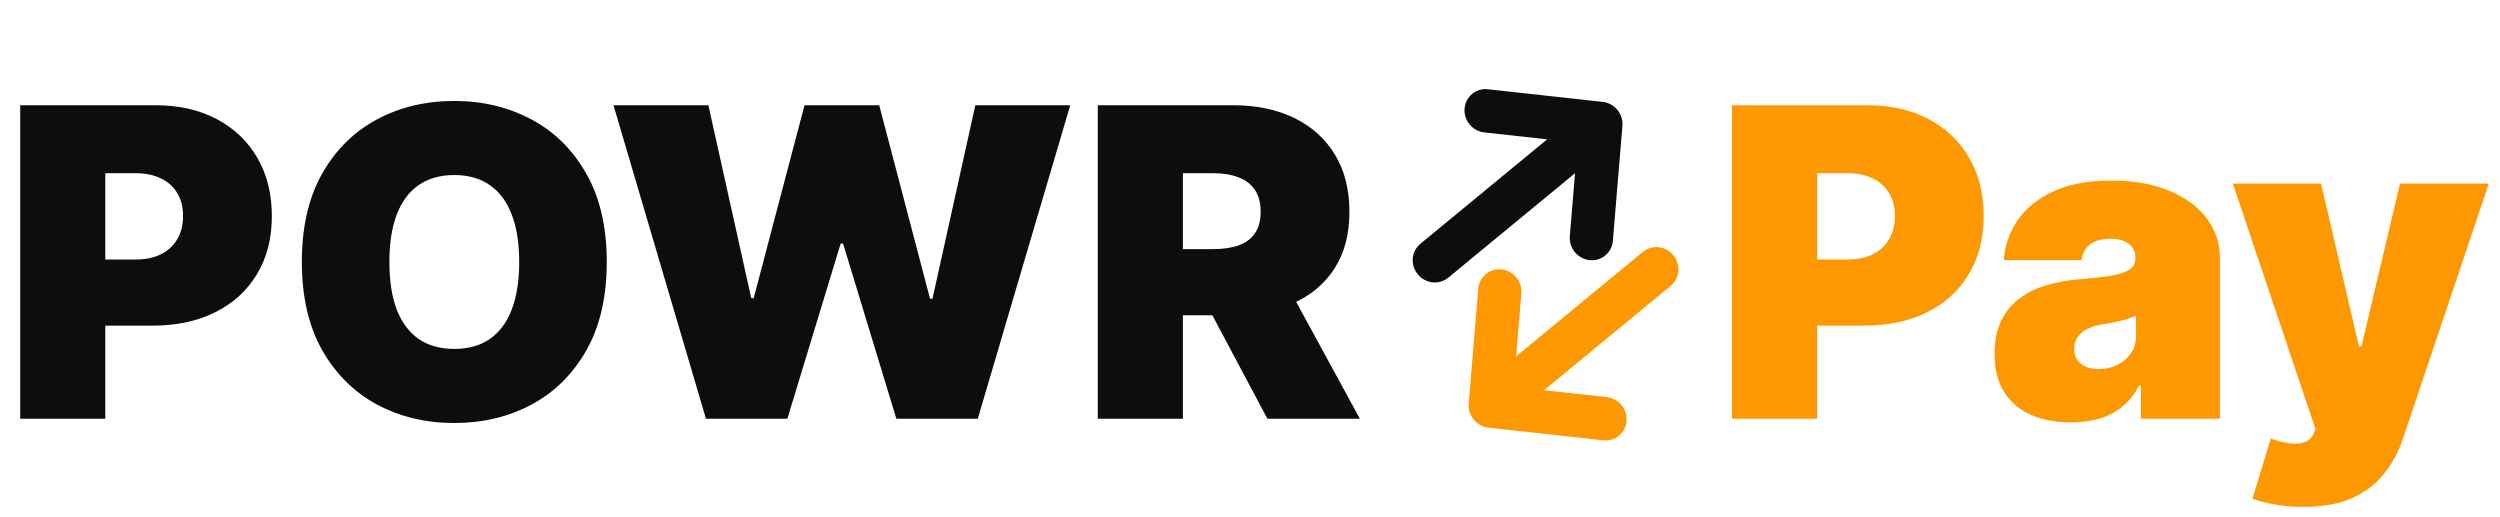 <svg width="203" height="42" viewBox="0 0 203 42" fill="none" xmlns="http://www.w3.org/2000/svg">
<path d="M1.641 34V8.545H12.628C14.517 8.545 16.17 8.918 17.587 9.664C19.004 10.41 20.106 11.458 20.893 12.809C21.68 14.159 22.074 15.738 22.074 17.544C22.074 19.367 21.668 20.945 20.856 22.279C20.052 23.613 18.921 24.641 17.463 25.362C16.013 26.083 14.318 26.443 12.379 26.443H5.817V21.074H10.987C11.799 21.074 12.491 20.933 13.063 20.651C13.643 20.361 14.086 19.951 14.393 19.421C14.708 18.89 14.865 18.265 14.865 17.544C14.865 16.815 14.708 16.193 14.393 15.68C14.086 15.158 13.643 14.76 13.063 14.486C12.491 14.205 11.799 14.064 10.987 14.064H8.551V34H1.641ZM49.269 21.273C49.269 24.107 48.717 26.497 47.615 28.444C46.513 30.383 45.026 31.854 43.153 32.856C41.281 33.851 39.193 34.348 36.889 34.348C34.569 34.348 32.473 33.847 30.6 32.844C28.736 31.833 27.253 30.358 26.151 28.419C25.057 26.472 24.51 24.09 24.51 21.273C24.51 18.439 25.057 16.053 26.151 14.114C27.253 12.166 28.736 10.696 30.6 9.701C32.473 8.699 34.569 8.197 36.889 8.197C39.193 8.197 41.281 8.699 43.153 9.701C45.026 10.696 46.513 12.166 47.615 14.114C48.717 16.053 49.269 18.439 49.269 21.273ZM42.159 21.273C42.159 19.748 41.956 18.464 41.55 17.42C41.152 16.367 40.56 15.572 39.773 15.033C38.994 14.486 38.033 14.213 36.889 14.213C35.746 14.213 34.78 14.486 33.993 15.033C33.214 15.572 32.622 16.367 32.216 17.42C31.818 18.464 31.619 19.748 31.619 21.273C31.619 22.797 31.818 24.086 32.216 25.138C32.622 26.182 33.214 26.978 33.993 27.524C34.78 28.063 35.746 28.332 36.889 28.332C38.033 28.332 38.994 28.063 39.773 27.524C40.56 26.978 41.152 26.182 41.55 25.138C41.956 24.086 42.159 22.797 42.159 21.273ZM57.322 34L49.815 8.545H57.521L61.001 24.206H61.2L65.327 8.545H71.392L75.519 24.256H75.717L79.197 8.545H86.903L79.396 34H72.784L68.459 19.781H68.26L63.935 34H57.322ZM89.141 34V8.545H100.128C102.017 8.545 103.67 8.889 105.087 9.577C106.504 10.265 107.606 11.255 108.393 12.548C109.18 13.84 109.574 15.39 109.574 17.196C109.574 19.019 109.168 20.556 108.356 21.807C107.552 23.058 106.421 24.003 104.963 24.641C103.513 25.279 101.818 25.598 99.879 25.598H93.317V20.229H98.487C99.299 20.229 99.991 20.129 100.563 19.93C101.143 19.723 101.586 19.396 101.893 18.948C102.208 18.501 102.365 17.917 102.365 17.196C102.365 16.467 102.208 15.874 101.893 15.419C101.586 14.955 101.143 14.615 100.563 14.399C99.991 14.176 99.299 14.064 98.487 14.064H96.051V34H89.141ZM104.055 22.317L110.419 34H102.912L96.697 22.317H104.055Z" fill="#0C0D0D"/>
<path d="M140.641 34V8.545H151.628C153.517 8.545 155.17 8.918 156.587 9.664C158.004 10.41 159.106 11.458 159.893 12.809C160.68 14.159 161.074 15.738 161.074 17.544C161.074 19.367 160.668 20.945 159.856 22.279C159.052 23.613 157.921 24.641 156.463 25.362C155.013 26.083 153.318 26.443 151.379 26.443H144.817V21.074H149.987C150.799 21.074 151.491 20.933 152.063 20.651C152.643 20.361 153.086 19.951 153.393 19.421C153.708 18.89 153.865 18.265 153.865 17.544C153.865 16.815 153.708 16.193 153.393 15.68C153.086 15.158 152.643 14.76 152.063 14.486C151.491 14.205 150.799 14.064 149.987 14.064H147.551V34H140.641ZM168.174 34.298C166.956 34.298 165.879 34.099 164.942 33.702C164.014 33.296 163.285 32.682 162.755 31.862C162.225 31.042 161.959 29.998 161.959 28.73C161.959 27.686 162.138 26.795 162.494 26.058C162.85 25.312 163.347 24.703 163.985 24.231C164.623 23.759 165.365 23.398 166.21 23.149C167.064 22.901 167.983 22.739 168.969 22.665C170.038 22.582 170.896 22.483 171.542 22.366C172.197 22.242 172.669 22.072 172.959 21.857C173.249 21.633 173.394 21.339 173.394 20.974V20.925C173.394 20.428 173.204 20.046 172.822 19.781C172.441 19.516 171.952 19.384 171.356 19.384C170.701 19.384 170.167 19.529 169.752 19.819C169.346 20.1 169.102 20.535 169.019 21.124H162.705C162.788 19.963 163.157 18.895 163.811 17.917C164.474 16.931 165.44 16.144 166.707 15.555C167.975 14.959 169.558 14.661 171.455 14.661C172.822 14.661 174.049 14.822 175.134 15.145C176.22 15.46 177.143 15.903 177.906 16.475C178.668 17.039 179.248 17.701 179.646 18.464C180.052 19.218 180.255 20.038 180.255 20.925V34H173.842V31.315H173.692C173.311 32.028 172.847 32.604 172.3 33.043C171.762 33.482 171.144 33.801 170.448 34C169.761 34.199 169.003 34.298 168.174 34.298ZM170.411 29.973C170.933 29.973 171.422 29.865 171.878 29.65C172.342 29.434 172.719 29.124 173.009 28.718C173.299 28.312 173.444 27.819 173.444 27.239V25.648C173.262 25.722 173.067 25.793 172.86 25.859C172.661 25.925 172.445 25.988 172.213 26.046C171.99 26.104 171.749 26.157 171.492 26.207C171.244 26.257 170.983 26.302 170.709 26.344C170.179 26.427 169.744 26.563 169.404 26.754C169.073 26.936 168.824 27.164 168.659 27.438C168.501 27.703 168.422 28.001 168.422 28.332C168.422 28.863 168.609 29.269 168.982 29.55C169.355 29.832 169.831 29.973 170.411 29.973ZM187.026 41.159C186.238 41.159 185.489 41.097 184.776 40.973C184.063 40.857 183.438 40.695 182.899 40.488L184.391 35.616C184.954 35.815 185.468 35.943 185.932 36.001C186.404 36.059 186.806 36.026 187.137 35.902C187.477 35.777 187.722 35.541 187.871 35.193L188.02 34.845L181.308 14.909H188.467L191.55 28.134H191.749L194.881 14.909H202.089L195.129 35.591C194.781 36.643 194.276 37.588 193.613 38.425C192.958 39.27 192.097 39.937 191.028 40.426C189.959 40.915 188.625 41.159 187.026 41.159Z" fill="#FE9800"/>
<path d="M131.741 10.216C131.779 9.751 131.632 9.286 131.332 8.922C131.032 8.557 130.603 8.324 130.14 8.273L120.817 7.247C120.354 7.196 119.894 7.332 119.538 7.625C119.183 7.918 118.962 8.343 118.923 8.808C118.884 9.273 119.032 9.739 119.332 10.104C119.633 10.468 120.062 10.702 120.526 10.753L125.628 11.313L115.331 19.798C114.976 20.091 114.755 20.517 114.716 20.981C114.678 21.446 114.825 21.912 115.125 22.276C115.426 22.641 115.855 22.874 116.318 22.925C116.782 22.976 117.242 22.84 117.597 22.548L127.894 14.063L127.468 19.177C127.449 19.408 127.475 19.64 127.545 19.863C127.615 20.085 127.728 20.292 127.877 20.473C128.026 20.654 128.208 20.804 128.412 20.915C128.617 21.027 128.841 21.097 129.07 21.122C129.3 21.147 129.531 21.127 129.751 21.062C129.97 20.997 130.174 20.889 130.349 20.744C130.525 20.599 130.67 20.42 130.776 20.217C130.881 20.014 130.945 19.791 130.965 19.561L131.741 10.216Z" fill="#0C0D0D"/>
<path d="M119.259 32.784C119.221 33.249 119.368 33.714 119.668 34.078C119.968 34.443 120.397 34.676 120.86 34.727L130.183 35.753C130.646 35.804 131.106 35.668 131.462 35.375C131.817 35.082 132.038 34.657 132.077 34.192C132.116 33.727 131.968 33.261 131.668 32.896C131.367 32.532 130.938 32.298 130.474 32.247L125.372 31.686L135.669 23.202C136.024 22.909 136.245 22.483 136.284 22.019C136.322 21.554 136.175 21.088 135.875 20.724C135.574 20.359 135.145 20.126 134.682 20.075C134.218 20.024 133.758 20.16 133.403 20.452L123.106 28.937L123.532 23.823C123.551 23.592 123.525 23.36 123.455 23.137C123.385 22.915 123.272 22.708 123.123 22.527C122.974 22.346 122.792 22.196 122.588 22.085C122.383 21.973 122.159 21.903 121.93 21.878C121.7 21.853 121.469 21.873 121.249 21.938C121.03 22.003 120.826 22.111 120.651 22.256C120.475 22.401 120.33 22.58 120.224 22.783C120.119 22.986 120.055 23.209 120.035 23.439L119.259 32.784Z" fill="#FE9800"/>
</svg>
